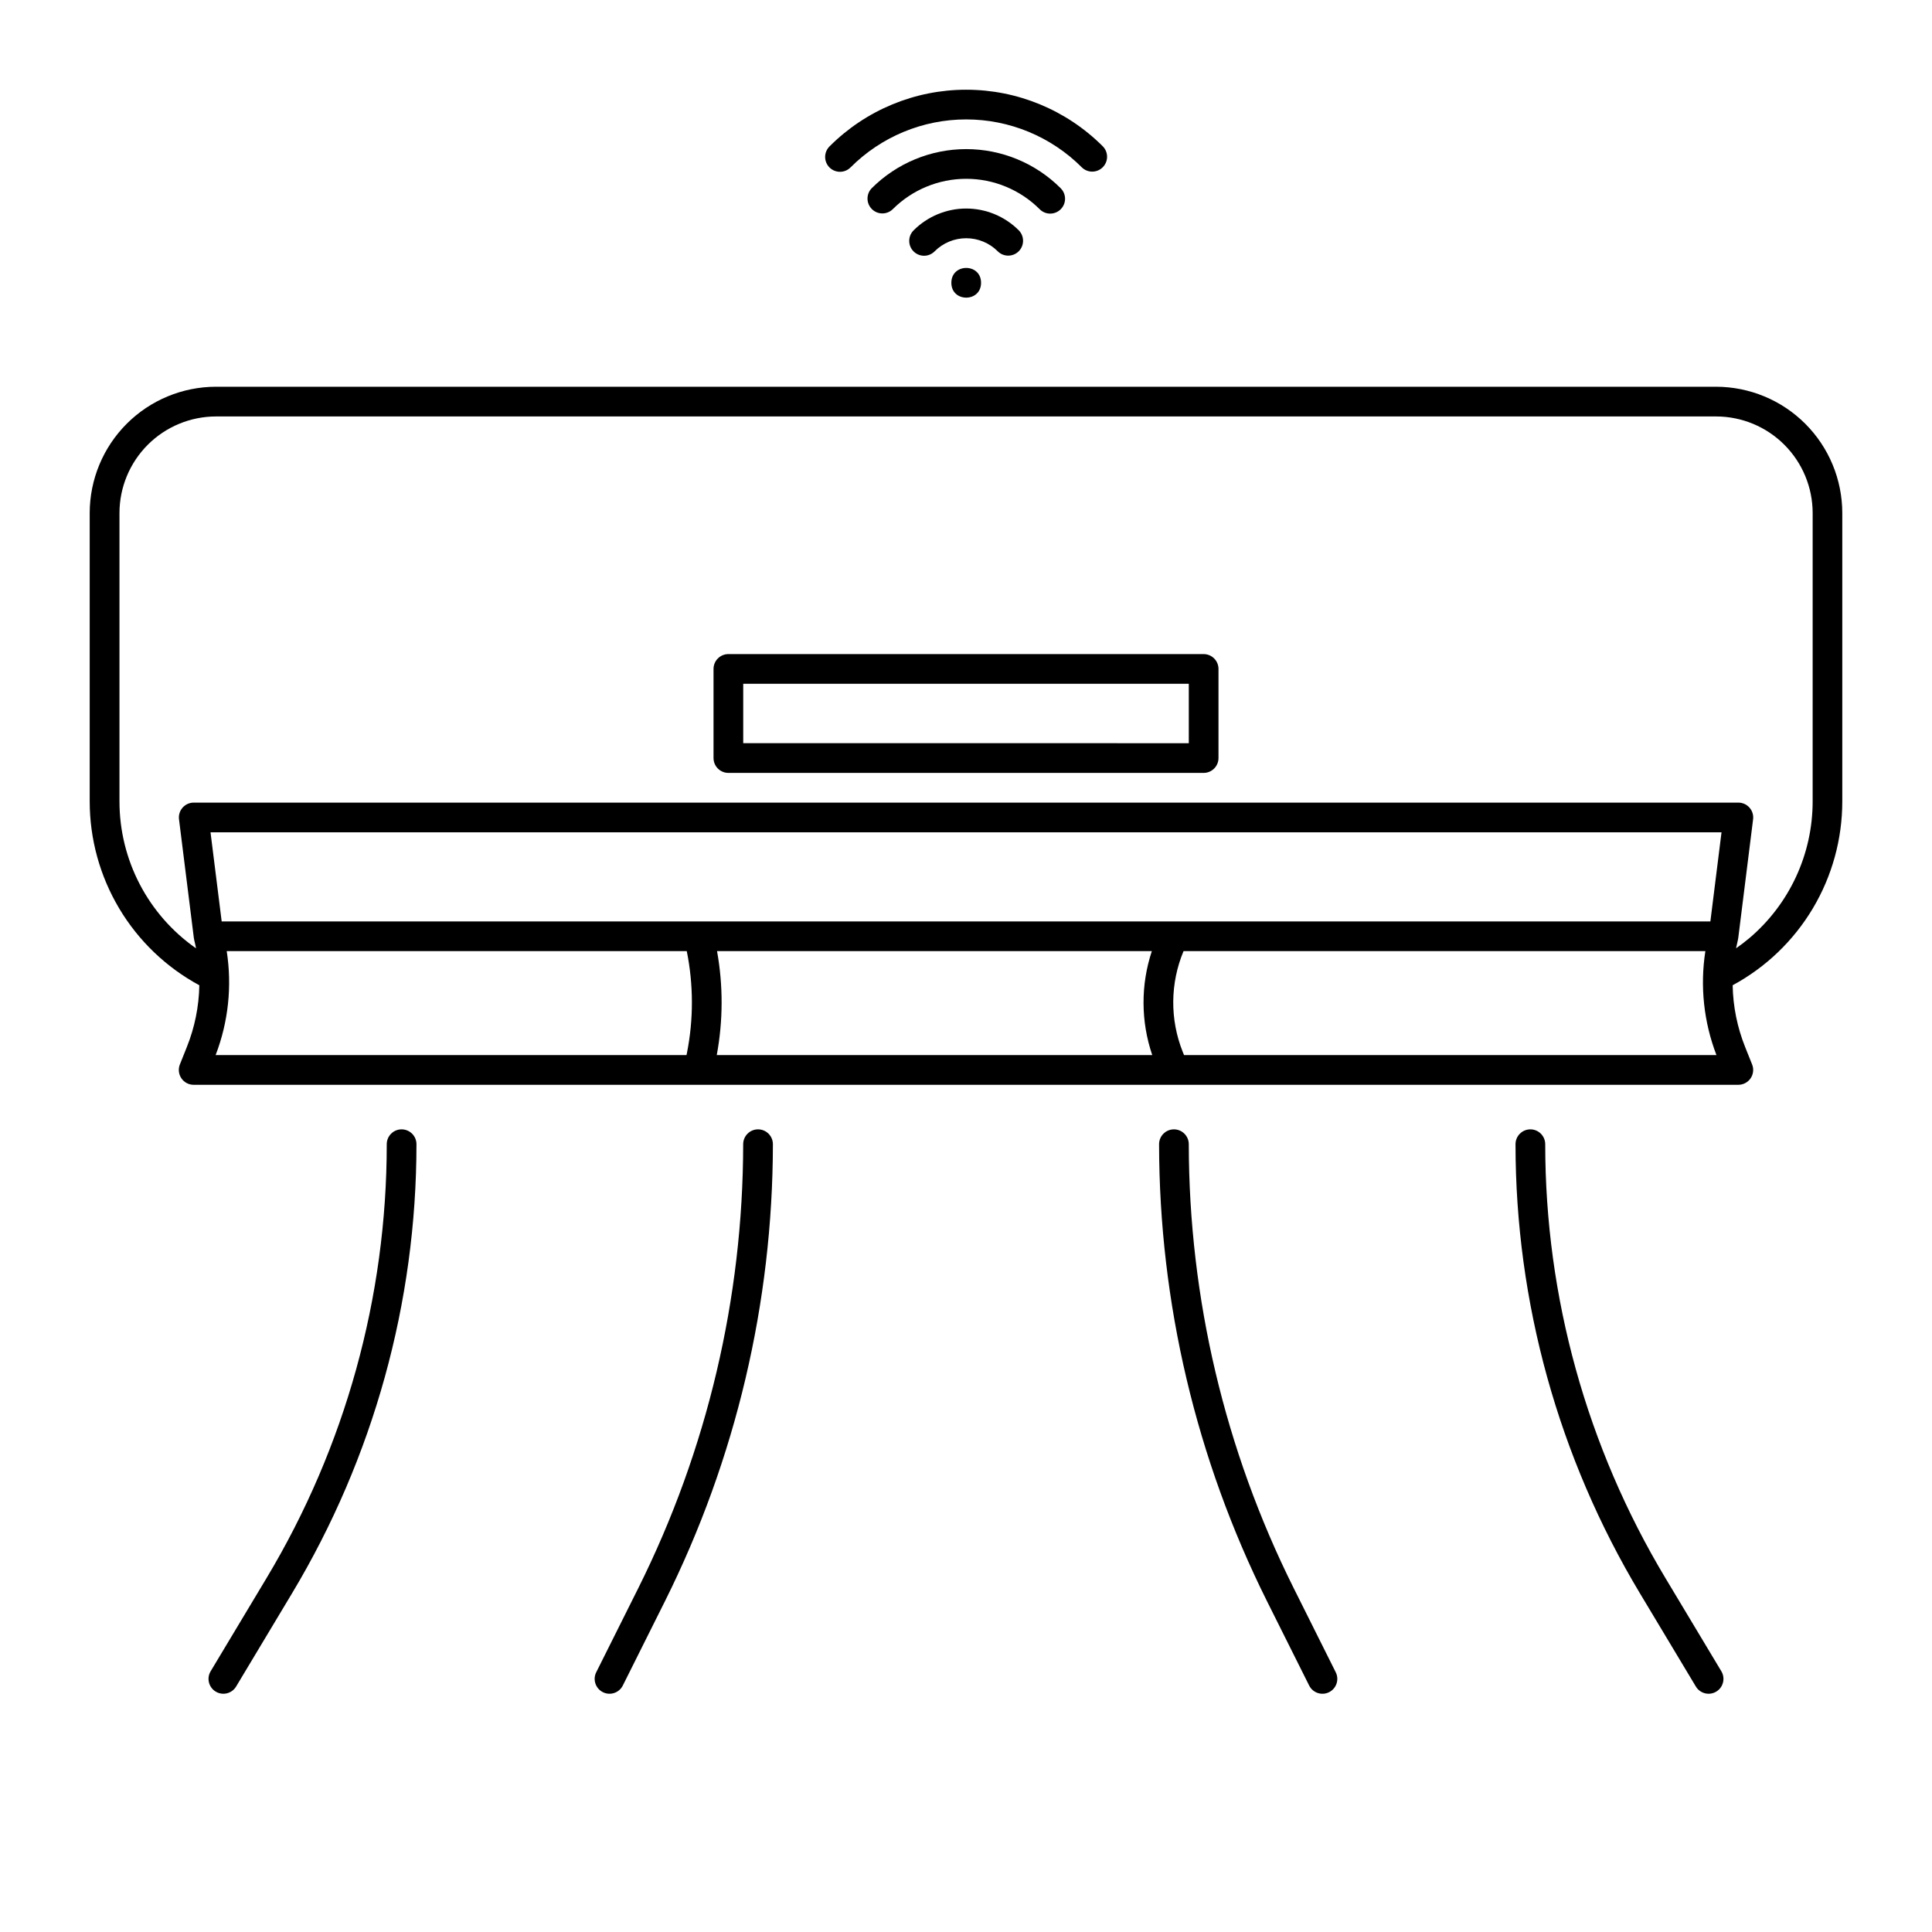 <?xml version="1.0" encoding="UTF-8"?>
<!-- Uploaded to: SVG Find, www.svgrepo.com, Generator: SVG Find Mixer Tools -->
<svg fill="#000000" width="800px" height="800px" version="1.1" viewBox="144 144 512 512" xmlns="http://www.w3.org/2000/svg">
 <g>
  <path d="m598.77 246.49h-397.54c-8.871 0.012-17.375 3.539-23.648 9.812-6.269 6.269-9.797 14.773-9.809 23.645v76.43c0 9.984 2.699 19.785 7.812 28.363 5.113 8.578 12.453 15.617 21.238 20.363-0.098 5.613-1.219 11.16-3.309 16.371l-1.844 4.613c-0.484 1.211-0.336 2.586 0.395 3.668 0.73 1.082 1.953 1.73 3.258 1.73h409.35c1.305 0 2.527-0.648 3.258-1.73 0.734-1.082 0.883-2.457 0.395-3.668l-1.844-4.609v-0.004c-2.09-5.211-3.211-10.758-3.309-16.371 8.789-4.75 16.125-11.785 21.242-20.363 5.113-8.578 7.812-18.379 7.809-28.363v-76.43c-0.008-8.871-3.539-17.375-9.809-23.645-6.273-6.273-14.777-9.801-23.648-9.812zm-398.98 118.08h400.43l-2.953 23.617h-394.52zm249.46 31.488c-2.973 8.949-2.934 18.625 0.109 27.551h-115.41c1.688-9.102 1.715-18.438 0.074-27.551zm-245.17 0h121.92c1.797 8.891 1.816 18.051 0.055 26.949l-0.121 0.602h-124.79c3.371-8.77 4.383-18.27 2.938-27.551zm253.7 27.551-0.344-0.863v0.004c-3.426-8.582-3.348-18.168 0.215-26.691h138.29c-1.445 9.281-0.434 18.781 2.938 27.551zm166.59-67.234c0.004 13.98-6.152 27.254-16.828 36.285-1.113 0.941-2.277 1.812-3.469 2.648 0.148-0.746 0.309-1.492 0.492-2.234 0.016-0.059 0.012-0.121 0.023-0.184 0.02-0.098 0.051-0.188 0.062-0.285l3.938-31.488v0.004c0.141-1.117-0.207-2.242-0.953-3.09-0.746-0.844-1.816-1.332-2.945-1.332h-409.35c-1.129 0-2.203 0.484-2.949 1.332-0.75 0.848-1.098 1.973-0.953 3.094l3.938 31.488c0.012 0.098 0.043 0.188 0.062 0.285 0.012 0.059 0.008 0.121 0.023 0.184 0.188 0.742 0.348 1.488 0.492 2.234h-0.004c-12.719-8.887-20.297-23.426-20.289-38.941v-76.43c0.008-6.781 2.707-13.285 7.504-18.082 4.797-4.797 11.297-7.492 18.082-7.5h397.54c6.785 0.008 13.289 2.703 18.082 7.5 4.797 4.797 7.496 11.301 7.504 18.082z"/>
  <path d="m462.98 317.34h-125.95c-2.176 0-3.938 1.762-3.938 3.934v23.617c0 1.043 0.414 2.043 1.152 2.781s1.738 1.156 2.785 1.156h125.95c1.043 0 2.043-0.418 2.781-1.156 0.738-0.738 1.152-1.738 1.152-2.781v-23.617c0-1.043-0.414-2.043-1.152-2.781-0.738-0.738-1.738-1.152-2.781-1.152zm-3.938 23.617-118.08-0.004v-15.742h118.08z"/>
  <path d="m344.89 443.29c-2.176 0-3.938 1.766-3.938 3.938-0.047 40.797-9.547 81.031-27.746 117.54l-11.195 22.391-0.004 0.004c-0.969 1.941-0.184 4.309 1.762 5.281 1.945 0.973 4.309 0.184 5.281-1.762l11.195-22.395c18.75-37.605 28.531-79.043 28.582-121.06 0-1.043-0.418-2.043-1.156-2.781s-1.738-1.156-2.781-1.156z"/>
  <path d="m250.43 443.29c-2.172 0-3.938 1.766-3.938 3.938 0 40.496-11.004 80.227-31.836 114.95l-14.832 24.719c-1.121 1.863-0.516 4.281 1.348 5.398 1.863 1.121 4.281 0.516 5.402-1.348l14.828-24.719c21.566-35.949 32.961-77.082 32.965-119 0-1.043-0.414-2.043-1.152-2.781-0.738-0.738-1.742-1.156-2.785-1.156z"/>
  <path d="m486.79 564.77c-18.203-36.512-27.703-76.746-27.75-117.54 0-2.172-1.762-3.938-3.938-3.938-2.172 0-3.934 1.766-3.934 3.938 0.047 42.02 9.832 83.457 28.578 121.06l11.195 22.395c0.973 1.945 3.336 2.734 5.281 1.762 1.945-0.973 2.734-3.34 1.762-5.281z"/>
  <path d="m585.34 562.18c-20.832-34.727-31.84-74.457-31.84-114.95 0-2.172-1.762-3.938-3.938-3.938-2.172 0-3.934 1.766-3.934 3.938 0 41.922 11.395 83.055 32.961 119l14.832 24.719c1.117 1.863 3.535 2.469 5.398 1.348 1.867-1.117 2.469-3.535 1.352-5.398z"/>
  <path d="m403.99 218.94c0 5.25-7.871 5.25-7.871 0 0-5.246 7.871-5.246 7.871 0"/>
  <path d="m413.97 210.59c0.738-0.734 1.152-1.738 1.152-2.781 0-1.043-0.414-2.047-1.152-2.785-3.691-3.688-8.699-5.762-13.918-5.762s-10.223 2.074-13.914 5.762c-0.754 0.738-1.18 1.742-1.184 2.793-0.008 1.051 0.406 2.062 1.152 2.805 0.742 0.746 1.754 1.16 2.805 1.156 1.051-0.008 2.055-0.434 2.793-1.188 2.211-2.215 5.215-3.457 8.348-3.457 3.133 0 6.137 1.242 8.352 3.457 1.535 1.539 4.027 1.539 5.566 0z"/>
  <path d="m422.32 200.61c1.59 0 3.027-0.961 3.637-2.43 0.609-1.473 0.27-3.164-0.855-4.289-6.644-6.644-15.652-10.375-25.047-10.375-9.395 0-18.406 3.731-25.051 10.375-1.492 1.543-1.469 3.996 0.051 5.516 1.516 1.52 3.973 1.539 5.516 0.047 5.168-5.164 12.176-8.07 19.484-8.07s14.316 2.906 19.48 8.07c0.738 0.742 1.738 1.156 2.785 1.156z"/>
  <path d="m369.44 188.33c8.121-8.121 19.133-12.684 30.613-12.684 11.484 0 22.496 4.562 30.617 12.684 1.539 1.535 4.031 1.535 5.566-0.004 1.535-1.535 1.535-4.027 0-5.566-9.598-9.594-22.613-14.984-36.184-14.984-13.57 0-26.582 5.391-36.18 14.984-0.758 0.734-1.191 1.742-1.199 2.797-0.012 1.059 0.406 2.074 1.152 2.82s1.762 1.16 2.816 1.152c1.055-0.012 2.062-0.441 2.797-1.203z"/>
 </g>
</svg>